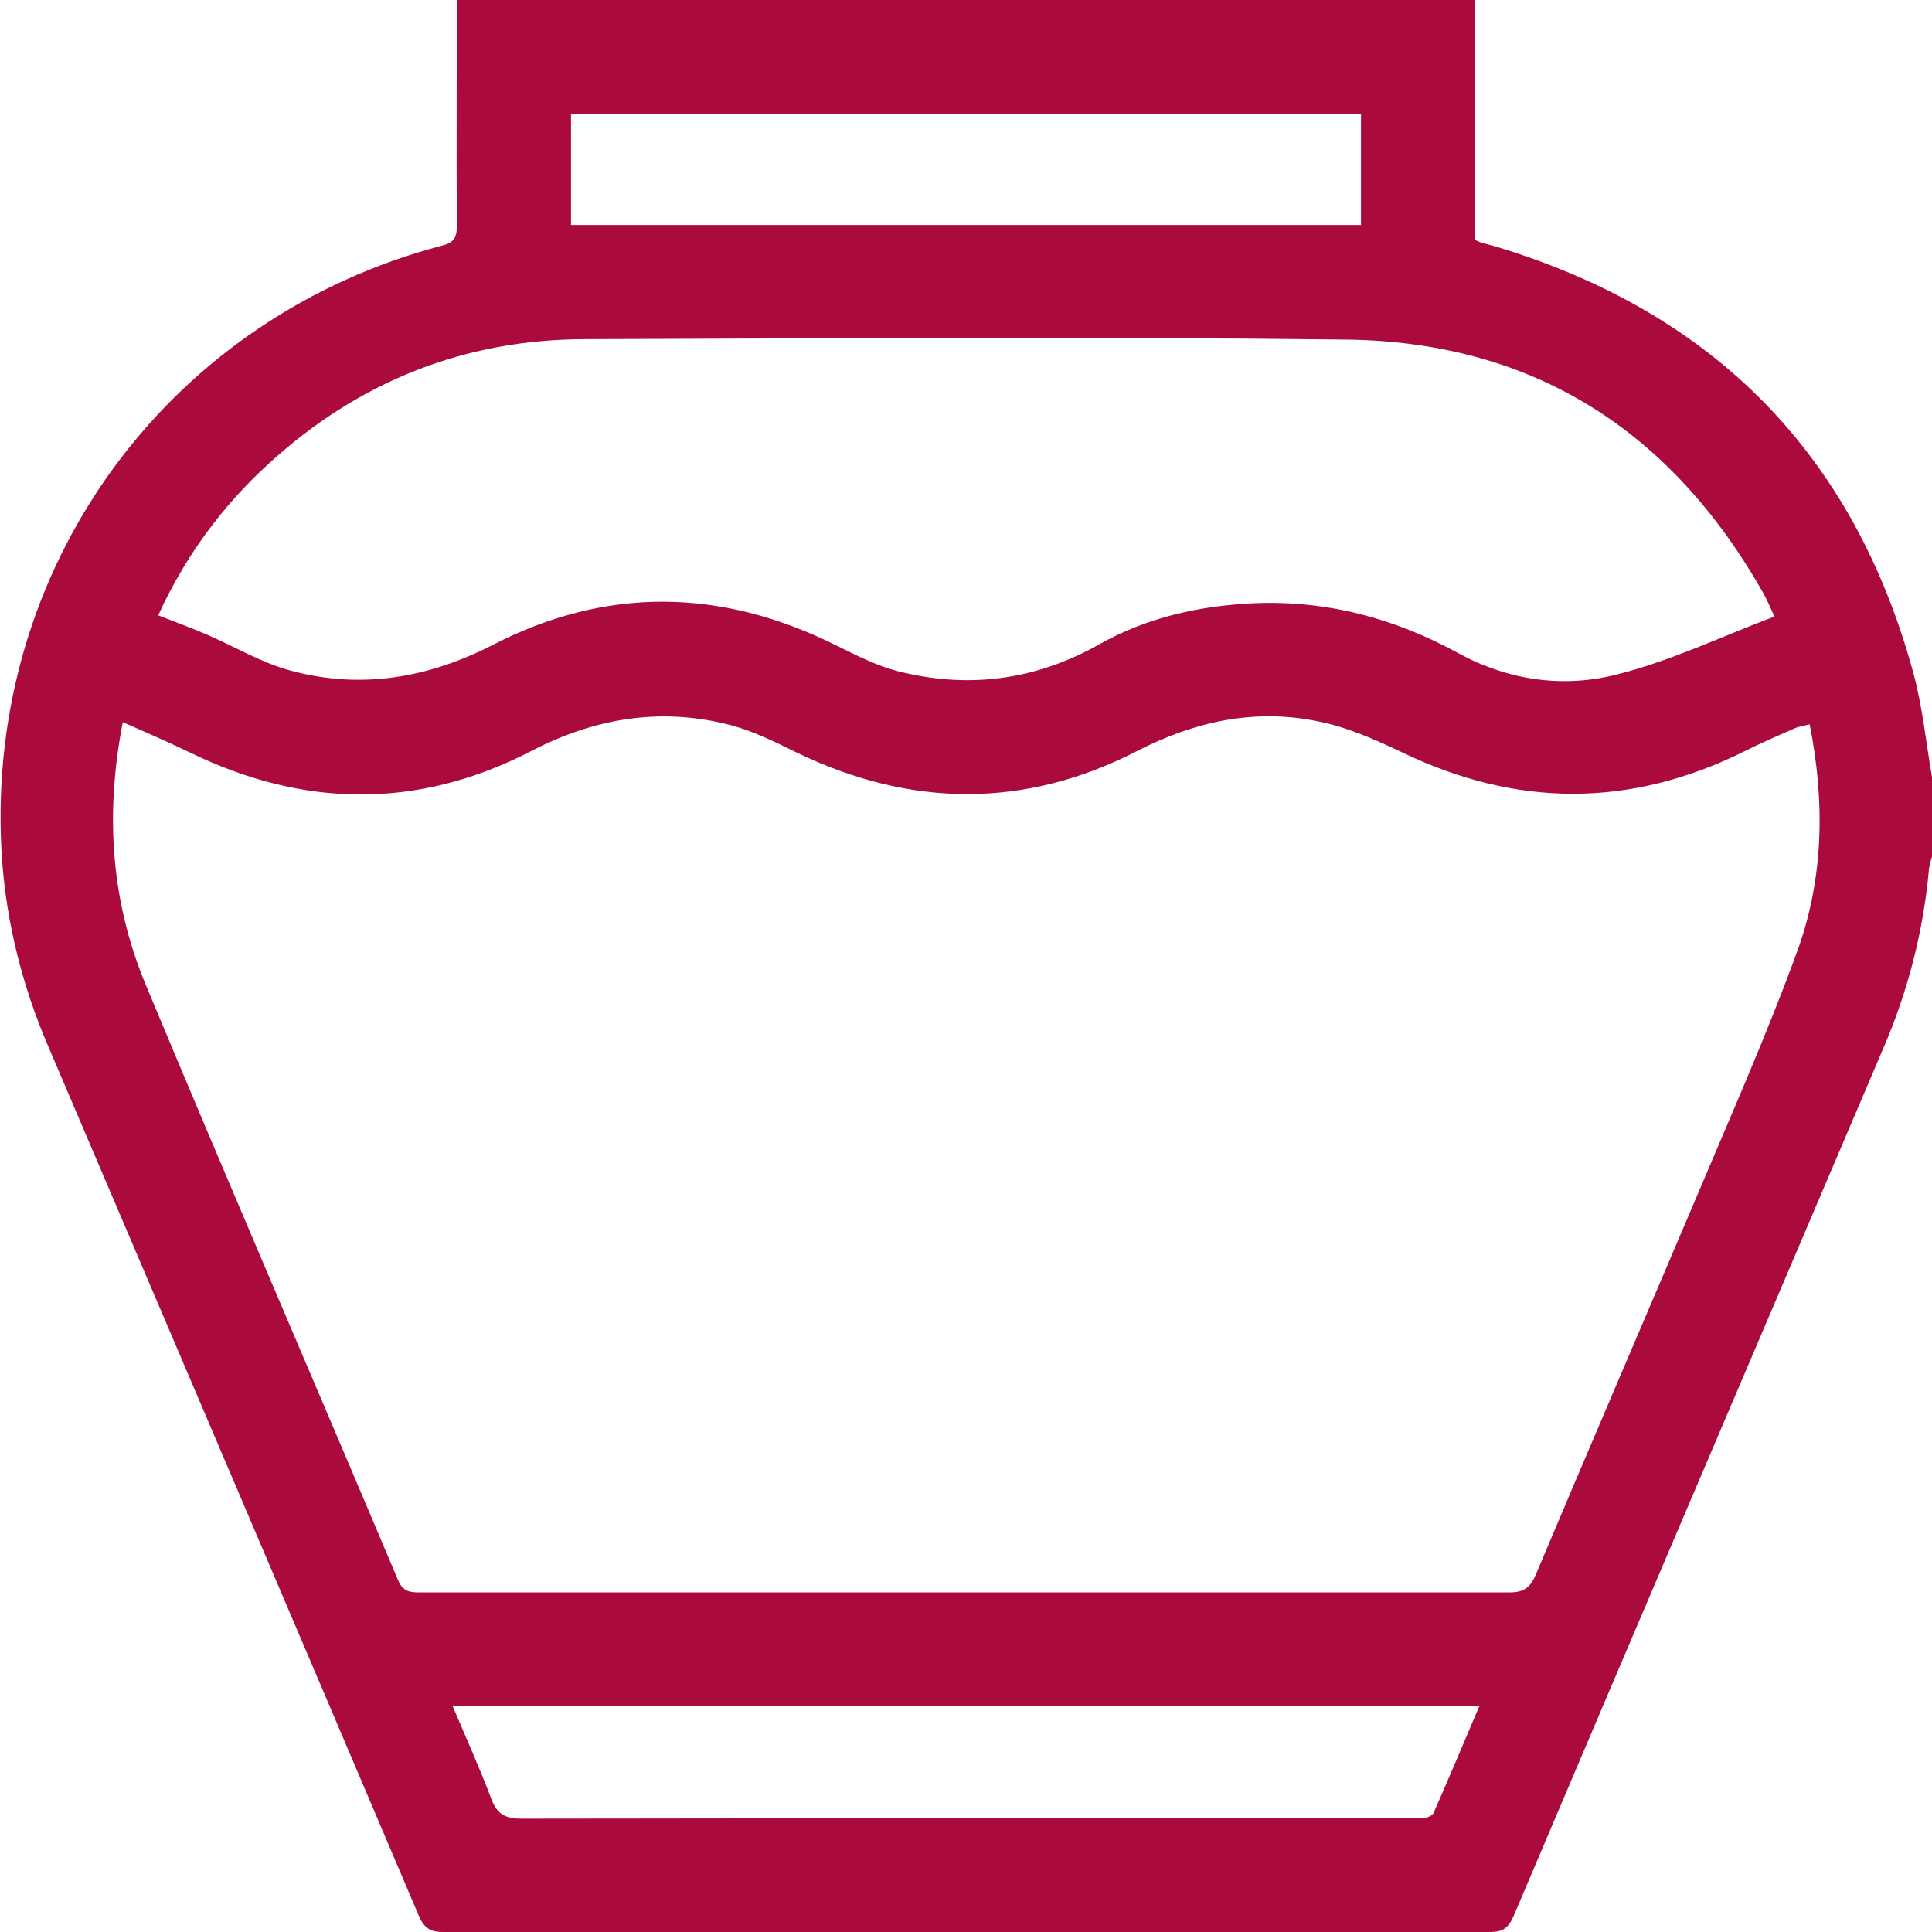 <?xml version="1.0" encoding="UTF-8"?>
<svg id="Layer_2" data-name="Layer 2" xmlns="http://www.w3.org/2000/svg" viewBox="0 0 45 45">
  <defs>
    <style>
      .cls-1 {
        fill: #ab0a3d;
        stroke-width: 0px;
      }
    </style>
  </defs>
  <path class="cls-1" d="m10.63,0h23.73v5.59c.09.04.13.06.17.07.1.03.2.05.3.08,5.08,1.53,8.35,4.83,9.74,9.95.21.78.29,1.6.43,2.41v1.85c-.03.1-.06.19-.07.29-.13,1.45-.49,2.85-1.07,4.19-2.87,6.74-5.75,13.47-8.61,20.21-.12.27-.25.36-.55.36-8.13,0-16.25,0-24.38,0-.32,0-.45-.11-.57-.39-2.85-6.71-5.72-13.42-8.58-20.13C.47,22.88.07,21.21.02,19.47-.18,12.98,4.03,7.37,10.3,5.72c.27-.07.34-.18.34-.45-.01-1.76,0-3.51,0-5.27ZM2.86,16.82c-.42,2.17-.27,4.19.54,6.13,1.93,4.63,3.92,9.23,5.87,13.85.12.29.3.29.54.29,8.45,0,16.9,0,25.35,0,.33,0,.48-.11.61-.41,1.21-2.87,2.44-5.73,3.66-8.6.83-1.97,1.7-3.92,2.43-5.92.62-1.7.65-3.49.29-5.29-.14.04-.26.05-.36.1-.39.17-.78.34-1.16.53-2.66,1.32-5.31,1.31-7.98.02-.63-.3-1.29-.59-1.96-.72-1.47-.3-2.85,0-4.2.69-2.62,1.35-5.28,1.32-7.93.04-.51-.25-1.03-.51-1.58-.65-1.61-.41-3.14-.15-4.62.62-2.62,1.35-5.28,1.32-7.93.03-.5-.24-1-.46-1.57-.71Zm.82-2.49c.41.16.79.3,1.16.46.64.28,1.26.65,1.93.83,1.63.44,3.19.18,4.71-.6,2.64-1.36,5.31-1.32,7.97,0,.47.23.95.48,1.45.61,1.64.42,3.21.22,4.7-.62,1.12-.63,2.33-.9,3.61-.96,1.7-.07,3.27.35,4.75,1.16,1.17.64,2.45.82,3.7.5,1.24-.31,2.43-.88,3.67-1.35-.1-.22-.17-.38-.25-.53-2.14-3.79-5.36-5.87-9.73-5.92-5.9-.07-11.8-.03-17.7-.01-2.82,0-5.29.98-7.38,2.89-1.09.99-1.95,2.16-2.58,3.53Zm6.86,25.4c.31.74.63,1.44.9,2.16.13.35.31.47.7.47,6.91-.01,13.82-.01,20.73-.01.1,0,.21.01.31,0,.08-.02.18-.06.21-.12.36-.82.71-1.65,1.07-2.5H10.54ZM13.3,2.66v2.58h18.4v-2.58H13.3Z"/>
</svg>